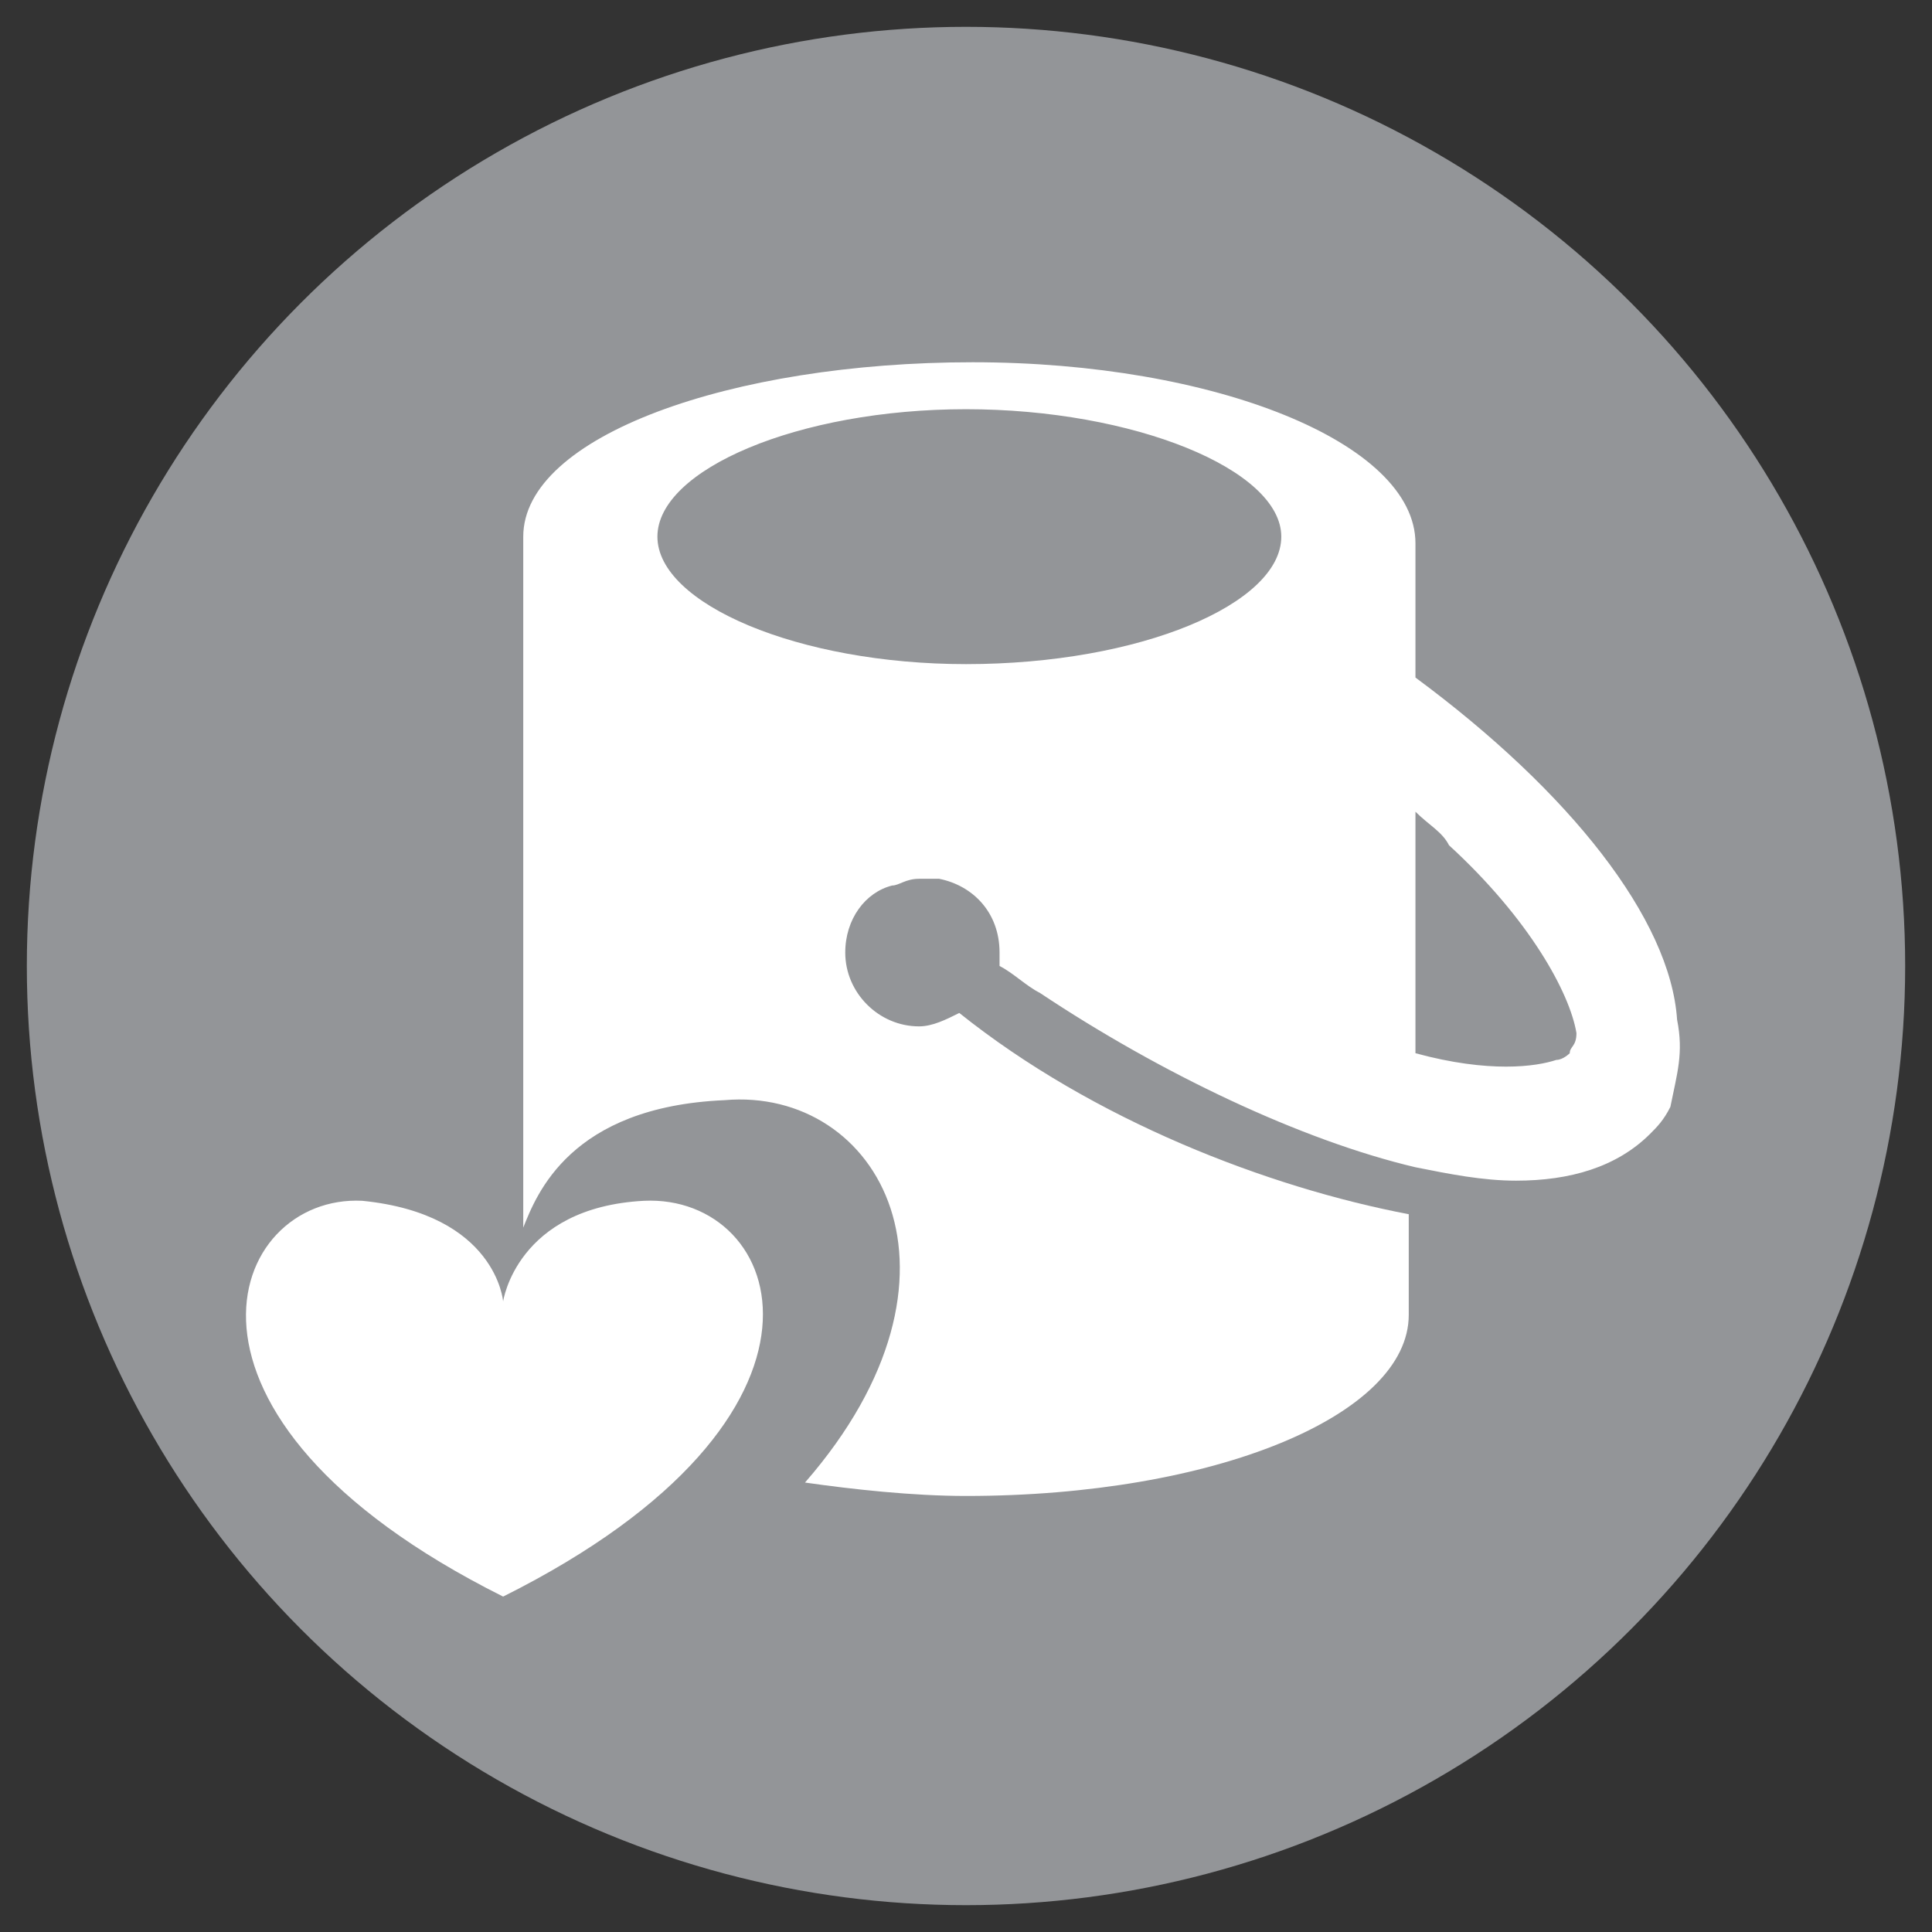 <?xml version="1.0" encoding="utf-8"?>
<!-- Generator: Adobe Illustrator 18.0.0, SVG Export Plug-In . SVG Version: 6.00 Build 0)  -->
<!DOCTYPE svg PUBLIC "-//W3C//DTD SVG 1.1//EN" "http://www.w3.org/Graphics/SVG/1.1/DTD/svg11.dtd">
<svg version="1.1" xmlns="http://www.w3.org/2000/svg" xmlns:xlink="http://www.w3.org/1999/xlink" x="0px" y="0px"
	 viewBox="0 0 28.8 28.8" enable-background="new 0 0 28.8 28.8" xml:space="preserve">
<rect x="0" y="0" width="28.8" height="28.8" fill="#333333" stroke="none"/>
<g id="orange" display="none">
	<circle display="inline" fill="#F15B29" cx="14.4" cy="14.4" r="14"/>
</g>
<g id="Layer_4">
	<circle fill="#939598" cx="14.4" cy="14.4" r="14"/>
</g>
<g id="white">
	<path id="Remove" display="none" fill="#FFFFFF" d="M18.8,14.4l3.9-3.9c0.5-0.5,0.5-1.3,0-1.7l-2.6-2.6c-0.5-0.5-1.3-0.5-1.7,0
		L14.4,10l-3.9-3.9c-0.5-0.5-1.3-0.5-1.7,0L6.1,8.7c-0.5,0.5-0.5,1.3,0,1.7l3.9,3.9l-3.9,3.9c-0.5,0.5-0.5,1.3,0,1.7l2.6,2.6
		c0.5,0.5,1.3,0.5,1.7,0l3.9-3.9l3.9,3.9c0.5,0.5,1.3,0.5,1.7,0l2.6-2.6c0.5-0.5,0.5-1.3,0-1.7L18.8,14.4z"/>
	<g id="Bucketlist">
		<path fill="#FFFFFF" d="M25,15.2c-0.1-1.5-1.6-3.4-3.9-5.1c0-1.1,0-2,0-2c0-1.5-3-2.7-6.6-2.7S7.8,6.5,7.8,8c0,0.3,0,7.3,0,10.3
			c0.2-0.5,0.7-1.8,3-1.9c2.3-0.2,3.9,2.6,1.2,5.7c0.7,0.1,1.6,0.2,2.4,0.2c3.7,0,6.6-1.2,6.6-2.7c0-0.1,0-0.7,0-1.5
			c-2.1-0.4-4.7-1.4-6.7-3c-0.2,0.1-0.4,0.2-0.6,0.2c-0.6,0-1.1-0.5-1.1-1.1c0-0.5,0.3-0.9,0.7-1c0.1,0,0.2-0.1,0.4-0.1
			c0.1,0,0.2,0,0.3,0c0.5,0.1,0.9,0.5,0.9,1.1c0,0.1,0,0.1,0,0.2c0.2,0.1,0.4,0.3,0.6,0.4c1.8,1.2,3.9,2.2,5.6,2.6
			c0.5,0.1,1,0.2,1.5,0.2c0.8,0,1.5-0.2,2-0.7c0.1-0.1,0.2-0.2,0.3-0.4C25,16,25.1,15.7,25,15.2z M14.4,9.9C11.9,9.9,9.8,9,9.8,8
			c0-1,2.1-1.9,4.6-1.9S19.1,7,19.1,8C19.1,9,17,9.9,14.4,9.9z M23.4,15.7c0,0-0.1,0.1-0.2,0.1c-0.3,0.1-1,0.2-2.1-0.1
			c0-1.2,0-2.5,0-3.6c0.2,0.2,0.4,0.3,0.5,0.5c1.2,1.1,1.8,2.2,1.9,2.8C23.5,15.6,23.4,15.6,23.4,15.7z"/>
		<path fill="#FFFFFF" d="M9.6,17.9c-1.9,0.1-2.1,1.5-2.1,1.5s-0.1-1.3-2.1-1.5c-2-0.1-3.3,3.2,2.1,5.9
			C12.9,21.1,11.7,17.8,9.6,17.9z"/>
	</g>
	<g id="tZqIId_1_" display="none">
		<g display="inline">
			<path fill="#FFFFFF" d="M8.5,6.2c0-0.2,0-0.4,0-0.6C8.5,5.2,8.8,5,9.1,5c0.4,0,0.7,0.2,0.7,0.6c0,0.2,0,0.4,0,0.6
				c0.6,0,1.1,0,1.7,0c0-0.2,0-0.4,0-0.5c0-0.3,0.1-0.5,0.4-0.6C12.2,5,12.5,5,12.7,5.2c0.1,0.1,0.2,0.3,0.2,0.4c0,0.2,0,0.4,0,0.6
				c0.6,0,1.1,0,1.7,0c0-0.2,0-0.4,0-0.5c0-0.4,0.2-0.6,0.6-0.6c0.4,0,0.7,0.2,0.7,0.6c0,0.2,0,0.4,0,0.6c0.6,0,1.1,0,1.7,0
				c0-0.2,0-0.4,0-0.6c0-0.4,0.3-0.6,0.7-0.6c0.4,0,0.6,0.2,0.6,0.6c0,0.2,0,0.4,0,0.6c0.1,0,0.3,0,0.4,0c0.3,0,0.5,0.1,0.7,0.3
				c0.3,0.3,0.6,0.6,0.9,0.9c0.4,0.4,0.6,0.9,0.6,1.5c0,0.5,0,1.1,0,1.6c0,0.3-0.2,0.5-0.4,0.6c-0.2,0.1-0.5,0-0.6-0.2
				c-0.1-0.1-0.1-0.3-0.1-0.4c0-0.5,0-1,0-1.5c-0.1-0.7-0.5-1.1-1.1-1.5c-0.1-0.1-0.2-0.1-0.4-0.1c0,0.2,0,0.4,0,0.6
				c0,0.4-0.2,0.6-0.7,0.6c-0.4,0-0.7-0.2-0.7-0.6c0-0.2,0-0.3,0-0.5c-0.3,0-0.6,0-0.8,0c-0.3,0-0.6,0-0.9,0c0,0.2,0,0.3,0,0.5
				c0,0.4-0.2,0.7-0.7,0.7c-0.4,0-0.7-0.2-0.7-0.7c0-0.2,0-0.3,0-0.5c-0.6,0-1.1,0-1.7,0c0,0.2,0,0.4,0,0.6c0,0.4-0.2,0.6-0.6,0.6
				c-0.4,0-0.7-0.2-0.7-0.6c0-0.2,0-0.4,0-0.6c-0.6,0-1.1,0-1.7,0c0,0.2,0,0.4,0,0.5c0,0.4-0.2,0.6-0.7,0.6c-0.4,0-0.6-0.2-0.7-0.6
				c0-0.2,0-0.3,0-0.5c-0.6,0-1,0.3-1.3,0.7C7,8.4,6.9,8.7,6.9,9c0,4,0,7.9,0,11.9c0,0.9,0.7,1.6,1.6,1.6c3.4,0,6.8,0,10.2,0
				c0.9,0,1.5-0.6,1.6-1.5c0-0.5,0-0.9,0-1.4c0-0.3,0.2-0.5,0.4-0.5c0.2-0.1,0.5,0,0.6,0.2c0.1,0.1,0.1,0.2,0.1,0.4
				c0,0.8,0,1.6,0,2.4c0,0.8-0.7,1.5-1.6,1.5c-4.2,0-8.5,0-12.7,0c-0.8,0-1.6-0.7-1.6-1.6c0-4.8,0-9.6,0-14.4c0-0.9,0.7-1.5,1.7-1.6
				C7.7,6.2,8.1,6.2,8.5,6.2z"/>
			<path fill="#FFFFFF" d="M17.1,20.1c-0.4,0-0.7-0.1-1-0.4c-0.9-0.9-1.9-1.9-2.8-2.8c-0.3-0.3-0.3-0.8,0-1.1
				c0.4-0.4,0.8-0.8,1.2-1.2c0.4-0.3,0.8-0.3,1.2,0c0.3,0.3,0.6,0.7,0.9,1c0.4,0.4,0.8,0.4,1.2,0.1c1.5-1.2,2.9-2.4,4.3-3.6
				c0.4-0.3,0.8-0.3,1.2,0.1c0.2,0.2,0.3,0.3,0.5,0.5c0.4,0.4,0.4,0.9,0,1.3c-1.3,1.3-2.6,2.6-3.9,3.9c-0.6,0.6-1.2,1.2-1.8,1.8
				C17.9,19.9,17.5,20.1,17.1,20.1z"/>
			<path fill="#FFFFFF" d="M13.7,11.3c1.5,0,3.1,0,4.6,0c0.3,0,0.5,0.1,0.6,0.3c0.1,0.3,0.1,0.6-0.1,0.9c-0.1,0.1-0.3,0.2-0.5,0.2
				c-1.2,0-2.4,0-3.6,0c-1.8,0-3.7,0-5.5,0c-0.6,0-0.9-0.5-0.6-1.1c0.1-0.2,0.3-0.3,0.5-0.3c1.5,0,3,0,4.5,0
				C13.6,11.3,13.6,11.3,13.7,11.3z"/>
		</g>
	</g>
	<g id="_x30_pFWYB_1_" display="none">
		<g display="inline">
			<path fill="#FFFFFF" d="M8.7,6.2c0-0.2,0-0.4,0-0.6C8.8,5.2,9,5,9.4,5C9.8,5,10,5.2,10,5.6c0,0.2,0,0.4,0,0.6c0.3,0,0.6,0,0.8,0
				c0.3,0,0.6,0,0.9,0c0-0.2,0-0.4,0-0.5C11.8,5.2,12,5,12.5,5c0.4,0,0.6,0.2,0.6,0.7c0,0.2,0,0.3,0,0.5c0.6,0,1.1,0,1.7,0
				c0-0.2,0-0.3,0-0.5C14.8,5.2,15,5,15.4,5c0.4,0,0.7,0.2,0.7,0.6c0,0.2,0,0.3,0,0.5c0.6,0,1.1,0,1.7,0c0-0.2,0-0.4,0-0.5
				c0-0.4,0.2-0.6,0.7-0.6c0.4,0,0.6,0.2,0.6,0.6c0,0.2,0,0.3,0,0.5c0.1,0,0.3,0,0.4,0c0.3,0,0.6,0.1,0.8,0.3
				c0.3,0.3,0.6,0.6,0.9,0.9c0.4,0.4,0.6,0.9,0.6,1.4c0,0.5,0,1.1,0,1.6c0,0.4-0.2,0.6-0.6,0.6c-0.3,0-0.6-0.2-0.6-0.6
				c0-0.5,0-0.9,0-1.4c0-0.4-0.2-0.7-0.4-1c-0.2-0.2-0.3-0.3-0.5-0.5c-0.1-0.1-0.3-0.2-0.5-0.3c0,0.3,0,0.4,0,0.6
				c0,0.4-0.2,0.6-0.7,0.6c-0.4,0-0.6-0.2-0.7-0.6c0-0.2,0-0.3,0-0.5c-0.3,0-0.6,0-0.9,0c-0.3,0-0.6,0-0.9,0c0,0.2,0,0.4,0,0.5
				c0,0.4-0.3,0.6-0.7,0.6c-0.4,0-0.7-0.2-0.7-0.6c0-0.2,0-0.3,0-0.5c-0.6,0-1.1,0-1.7,0c0,0.2,0,0.4,0,0.5c0,0.4-0.2,0.6-0.6,0.6
				c-0.4,0-0.7-0.2-0.7-0.6c0-0.2,0-0.4,0-0.6c-0.6,0-1.1,0-1.7,0c0,0.2,0,0.4,0,0.6c0,0.4-0.3,0.6-0.7,0.6C9,8.5,8.7,8.3,8.7,7.9
				c0-0.2,0-0.4,0-0.5C8.1,7.3,7.4,7.8,7.2,8.5C7.2,8.7,7.1,8.8,7.1,9c0,3.9,0,7.9,0,11.8c0,1,0.7,1.7,1.7,1.7c3.4,0,6.7,0,10.1,0
				c1,0,1.7-0.7,1.7-1.7c0-0.4,0-0.7,0-1.1c0-0.4,0.2-0.7,0.6-0.7c0.3,0,0.6,0.3,0.6,0.7c0,0.8,0,1.6,0,2.3c0,0.9-0.7,1.6-1.6,1.6
				c-4.2,0-8.4,0-12.6,0C6.7,23.7,6,23,6,22.1c0-4.8,0-9.5,0-14.3c0-1,0.7-1.7,1.7-1.7C8,6.2,8.3,6.2,8.7,6.2z"/>
			<path fill="#FFFFFF" d="M22.6,16c0.4,0.4,0.8,0.8,1.1,1.1c0.3,0.3,0.3,0.5,0,0.8c-0.2,0.2-0.3,0.3-0.5,0.5
				c-0.2,0.2-0.4,0.3-0.6,0.3c-0.1,0-0.2,0-0.3-0.1c-0.4-0.4-0.7-0.7-1.1-1.1c-0.4,0.4-0.7,0.8-1.1,1.1c-0.2,0.2-0.6,0.2-0.8,0
				c-0.2-0.2-0.4-0.4-0.6-0.6c-0.2-0.2-0.2-0.4,0-0.7c0.4-0.4,0.8-0.8,1.2-1.2c-0.2-0.2-0.4-0.4-0.6-0.5c-0.2-0.2-0.4-0.4-0.7-0.7
				c-0.2-0.2-0.2-0.4,0-0.6c0.2-0.2,0.5-0.5,0.7-0.7c0.3-0.3,0.4-0.3,0.7,0c0.3,0.3,0.7,0.7,1,1c0.1,0.1,0.1,0.1,0.2,0.2
				c0.4-0.4,0.8-0.8,1.1-1.1c0.3-0.3,0.5-0.3,0.8,0c0.2,0.2,0.4,0.4,0.6,0.6c0.3,0.3,0.3,0.5,0,0.8C23.3,15.2,22.9,15.6,22.6,16z"/>
			<path fill="#FFFFFF" d="M13.9,11.3c1.5,0,3.1,0,4.6,0c0.3,0,0.5,0,0.6,0.3c0.1,0.3,0.1,0.6-0.1,0.9c-0.1,0.1-0.3,0.2-0.5,0.2
				c-0.8,0-1.7,0-2.5,0c-2.2,0-4.4,0-6.6,0c-0.6,0-0.9-0.5-0.6-1.1c0.1-0.2,0.3-0.3,0.5-0.3c1.2,0,2.4,0,3.6,0
				C13.2,11.3,13.6,11.3,13.9,11.3z"/>
		</g>
	</g>
	<g id="pwcwZF_1_" display="none">
		<g display="inline">
			<path fill="#FFFFFF" d="M13.1,6.2c0.6,0,1.1,0,1.7,0c0-0.2,0-0.4,0-0.5c0-0.4,0.3-0.6,0.7-0.6c0.4,0,0.6,0.2,0.6,0.6
				c0,0.2,0,0.3,0,0.5c0.3,0,0.6,0,0.8,0c0.3,0,0.6,0,0.9,0c0-0.2,0-0.4,0-0.5c0-0.4,0.2-0.6,0.6-0.6c0.4,0,0.7,0.2,0.7,0.6
				c0,0.2,0,0.4,0,0.6c0.1,0,0.3,0,0.4,0c0.3,0,0.5,0.1,0.7,0.3c0.3,0.3,0.6,0.6,0.9,0.9c0.4,0.4,0.6,0.9,0.6,1.4c0,0.6,0,1.1,0,1.7
				c0,0.4-0.2,0.6-0.6,0.6c-0.3,0-0.6-0.2-0.6-0.6c0-0.5,0-1,0-1.6c-0.1-0.6-0.5-1.1-1-1.4c-0.1-0.1-0.2-0.1-0.4-0.1
				c0,0.2,0,0.4,0,0.6c0,0.4-0.3,0.6-0.7,0.6c-0.4,0-0.6-0.2-0.7-0.6c0-0.2,0-0.3,0-0.5c-0.3,0-0.6,0-0.8,0c-0.3,0-0.6,0-0.9,0
				c0,0.2,0,0.4,0,0.6c0,0.4-0.2,0.6-0.7,0.6c-0.4,0-0.7-0.2-0.7-0.6c0-0.2,0-0.4,0-0.5c-0.6,0-1.1,0-1.7,0c0,0.2,0,0.4,0,0.6
				c0,0.4-0.2,0.6-0.6,0.6c-0.4,0-0.7-0.2-0.7-0.5c0-0.2,0-0.4,0-0.7c-0.3,0-0.6,0-0.9,0c-0.3,0-0.6,0-0.9,0c0,0.2,0,0.4,0,0.5
				c0,0.4-0.2,0.6-0.7,0.6C9,8.6,8.8,8.3,8.8,7.9c0-0.2,0-0.3,0-0.5c-0.6,0-1,0.3-1.3,0.7C7.3,8.4,7.2,8.7,7.2,9c0,4,0,7.9,0,11.9
				c0,1,0.7,1.6,1.7,1.6c3.4,0,6.8,0,10.2,0c1,0,1.7-0.7,1.7-1.7c0-0.9,0-1.7,0-2.6c0-0.3,0.2-0.5,0.4-0.6c0.2-0.1,0.5,0,0.6,0.3
				c0,0.1,0.1,0.2,0.1,0.3c0,1.3,0,2.6,0,3.9c0,0.8-0.7,1.5-1.5,1.5c-4.3,0-8.5,0-12.8,0C6.7,23.7,6,23,6,22.2c0-4.8,0-9.6,0-14.4
				c0-0.9,0.7-1.5,1.7-1.5c0.4,0,0.7,0,1.1,0c0-0.2,0-0.4,0-0.6C8.8,5.3,9,5,9.4,5c0.5,0,0.7,0.2,0.7,0.6c0,0.2,0,0.4,0,0.6
				c0.6,0,1.1,0,1.7,0c0-0.2,0-0.3,0-0.5c0-0.5,0.5-0.8,1-0.6c0.2,0.1,0.3,0.3,0.3,0.5C13.1,5.8,13.1,6,13.1,6.2z"/>
			<path fill="#FFFFFF" d="M14,11.3c1.5,0,3.1,0,4.6,0c0.5,0,0.6,0.2,0.6,0.6c0,0.1,0,0.1,0,0.2c0,0.3-0.2,0.5-0.5,0.5
				c-0.3,0-0.6,0-0.9,0c-2.8,0-5.5,0-8.3,0c-0.6,0-0.9-0.5-0.6-1.1c0.1-0.2,0.3-0.3,0.5-0.3c0.9,0,1.7,0,2.6,0
				C12.6,11.3,13.3,11.3,14,11.3z"/>
			<path fill="#FFFFFF" d="M21.8,15.4c0,0.5,0,1,0,1.4c-0.8-0.8-1.7-1.7-2.5-2.5c0.8-0.8,1.6-1.6,2.5-2.5c0,0.5,0,1,0,1.5
				c0.7,0,1.3,0,2,0c0,0.7,0,1.4,0,2.1C23.2,15.4,22.5,15.4,21.8,15.4z"/>
		</g>
	</g>
	<g id="_x32_NqmnQ_1_" display="none">
		<g display="inline">
			<path fill="#FFFFFF" d="M20.2,6.2c0.2,0,0.4,0,0.6,0c0.2,0,0.4,0.1,0.5,0.2c0.3,0.3,0.6,0.6,0.9,0.9c0.4,0.4,0.6,0.9,0.6,1.5
				c0,2.7,0,5.5,0,8.2c0,1.7,0,3.3,0,5c0,0.9-0.7,1.6-1.6,1.6c-4.2,0-8.4,0-12.6,0C7.7,23.7,7,23,7,22.1c0-4.7,0-9.5,0-14.2
				c0-1,0.7-1.7,1.7-1.7c0.4,0,0.7,0,1.1,0c0-0.2,0-0.4,0-0.5C9.8,5.2,10,5,10.5,5c0.4,0,0.6,0.2,0.6,0.6c0,0.2,0,0.3,0,0.5
				c0.6,0,1.1,0,1.7,0c0-0.2,0-0.3,0-0.5c0-0.4,0.2-0.6,0.7-0.6c0.4,0,0.6,0.2,0.6,0.6c0,0.2,0,0.3,0,0.5c0.6,0,1.1,0,1.7,0
				c0-0.2,0-0.4,0-0.5c0-0.4,0.2-0.6,0.6-0.6c0.4,0,0.7,0.2,0.7,0.6c0,0.2,0,0.4,0,0.5c0.6,0,1.1,0,1.7,0c0-0.2,0-0.4,0-0.6
				c0-0.3,0.2-0.6,0.6-0.6c0.5,0,0.7,0.2,0.8,0.5C20.2,5.7,20.2,5.9,20.2,6.2z M9.8,7.3c-0.1,0-0.2,0-0.3,0C8.7,7.6,8.2,8.2,8.2,9
				c0,1.7,0,3.4,0,5c0,2.3,0,4.5,0,6.8c0,0.9,0.6,1.5,1.4,1.7c0.1,0,0.2,0,0.2,0c3.4,0,6.8,0,10.1,0c0.8,0,1.5-0.5,1.6-1.2
				c0.1-0.3,0-0.6,0-0.9c0-3.6,0-7.3,0-10.9c0-0.2,0-0.3,0-0.5c0-0.7-0.5-1.2-1-1.6c-0.1-0.1-0.3-0.1-0.4-0.2c0,0.3,0,0.4,0,0.6
				c0,0.4-0.3,0.6-0.7,0.6c-0.4,0-0.6-0.2-0.6-0.6c0-0.2,0-0.4,0-0.6c-0.6,0-1.1,0-1.7,0c0,0.2,0,0.4,0,0.6c0,0.4-0.3,0.6-0.7,0.6
				c-0.4,0-0.6-0.2-0.6-0.6c0-0.2,0-0.4,0-0.6c-0.6,0-1.1,0-1.7,0c0,0.2,0,0.4,0,0.6c0,0.1-0.1,0.3-0.2,0.4
				c-0.2,0.2-0.5,0.2-0.8,0.2c-0.3-0.1-0.4-0.3-0.4-0.6c0-0.2,0-0.4,0-0.6c-0.3,0-0.6,0-0.9,0c-0.3,0-0.6,0-0.8,0c0,0.2,0,0.4,0,0.6
				c0,0.4-0.3,0.6-0.7,0.6c-0.4,0-0.6-0.2-0.7-0.6C9.8,7.8,9.8,7.6,9.8,7.3z"/>
			<path fill="#FFFFFF" d="M15,11.3c1.5,0,3.1,0,4.6,0c0.3,0,0.5,0,0.6,0.3c0.1,0.3,0.1,0.6-0.1,0.9c-0.1,0.1-0.3,0.2-0.4,0.2
				c-0.4,0-0.8,0-1.3,0c-2.6,0-5.3,0-7.9,0c-0.6,0-0.9-0.5-0.6-1.1c0.1-0.2,0.3-0.3,0.5-0.3c0.9,0,1.9,0,2.8,0
				C13.7,11.3,14.4,11.3,15,11.3z"/>
		</g>
	</g>
</g>
<g id="yellow" display="none">
	<path id="Remove_1_" fill="#FFCD05" d="M18.8,14.4l3.9-3.9c0.5-0.5,0.5-1.3,0-1.7l-2.6-2.6c-0.5-0.5-1.3-0.5-1.7,0L14.4,10
		l-3.9-3.9c-0.5-0.5-1.3-0.5-1.7,0L6.1,8.7c-0.5,0.5-0.5,1.3,0,1.7l3.9,3.9l-3.9,3.9c-0.5,0.5-0.5,1.3,0,1.7l2.6,2.6
		c0.5,0.5,1.3,0.5,1.7,0l3.9-3.9l3.9,3.9c0.5,0.5,1.3,0.5,1.7,0l2.6-2.6c0.5-0.5,0.5-1.3,0-1.7L18.8,14.4z"/>
	<g id="Bucketlist_1_">
		<path display="inline" fill="#FFCD05" d="M25,15.2c-0.1-1.5-1.6-3.4-3.9-5.1c0-1.1,0-2,0-2c0-1.5-3-2.7-6.6-2.7S7.8,6.5,7.8,8
			c0,0.3,0,7.3,0,10.3c0.2-0.5,0.7-1.8,3-1.9c2.3-0.2,3.9,2.6,1.2,5.7c0.7,0.1,1.6,0.2,2.4,0.2c3.7,0,6.6-1.2,6.6-2.7
			c0-0.1,0-0.7,0-1.5c-2.1-0.4-4.7-1.4-6.7-3c-0.2,0.1-0.4,0.2-0.6,0.2c-0.6,0-1.1-0.5-1.1-1.1c0-0.5,0.3-0.9,0.7-1
			c0.1,0,0.2-0.1,0.4-0.1c0.1,0,0.2,0,0.3,0c0.5,0.1,0.9,0.5,0.9,1.1c0,0.1,0,0.1,0,0.2c0.2,0.1,0.4,0.3,0.6,0.4
			c1.8,1.2,3.9,2.2,5.6,2.6c0.5,0.1,1,0.2,1.5,0.2c0.8,0,1.5-0.2,2-0.7c0.1-0.1,0.2-0.2,0.3-0.4C25,16,25.1,15.7,25,15.2z M14.4,9.9
			C11.9,9.9,9.8,9,9.8,8c0-1,2.1-1.9,4.6-1.9S19.1,7,19.1,8C19.1,9,17,9.9,14.4,9.9z M23.4,15.7c0,0-0.1,0.1-0.2,0.1
			c-0.3,0.1-1,0.2-2.1-0.1c0-1.2,0-2.5,0-3.6c0.2,0.2,0.4,0.3,0.5,0.5c1.2,1.1,1.8,2.2,1.9,2.8C23.5,15.6,23.4,15.6,23.4,15.7z"/>
		<path display="inline" fill="#FFCD05" d="M9.6,17.9c-1.9,0.1-2.1,1.5-2.1,1.5s-0.1-1.3-2.1-1.5c-2-0.1-3.3,3.2,2.1,5.9
			C12.9,21.1,11.7,17.8,9.6,17.9z"/>
	</g>
	<g id="tZqIId_2_">
		<g display="inline">
			<path fill="#FFCD05" d="M8.5,6.2c0-0.2,0-0.4,0-0.6C8.5,5.2,8.8,5,9.1,5c0.4,0,0.7,0.2,0.7,0.6c0,0.2,0,0.4,0,0.6
				c0.6,0,1.1,0,1.7,0c0-0.2,0-0.4,0-0.5c0-0.3,0.1-0.5,0.4-0.6C12.2,5,12.5,5,12.7,5.2c0.1,0.1,0.2,0.3,0.2,0.4c0,0.2,0,0.4,0,0.6
				c0.6,0,1.1,0,1.7,0c0-0.2,0-0.4,0-0.5c0-0.4,0.2-0.6,0.6-0.6c0.4,0,0.7,0.2,0.7,0.6c0,0.2,0,0.4,0,0.6c0.6,0,1.1,0,1.7,0
				c0-0.2,0-0.4,0-0.6c0-0.4,0.3-0.6,0.7-0.6c0.4,0,0.6,0.2,0.6,0.6c0,0.2,0,0.4,0,0.6c0.1,0,0.3,0,0.4,0c0.3,0,0.5,0.1,0.7,0.3
				c0.3,0.3,0.6,0.6,0.9,0.9c0.4,0.4,0.6,0.9,0.6,1.5c0,0.5,0,1.1,0,1.6c0,0.3-0.2,0.5-0.4,0.6c-0.2,0.1-0.5,0-0.6-0.2
				c-0.1-0.1-0.1-0.3-0.1-0.4c0-0.5,0-1,0-1.5c-0.1-0.7-0.5-1.1-1.1-1.5c-0.1-0.1-0.2-0.1-0.4-0.1c0,0.2,0,0.4,0,0.6
				c0,0.4-0.2,0.6-0.7,0.6c-0.4,0-0.7-0.2-0.7-0.6c0-0.2,0-0.3,0-0.5c-0.3,0-0.6,0-0.8,0c-0.3,0-0.6,0-0.9,0c0,0.2,0,0.3,0,0.5
				c0,0.4-0.2,0.7-0.7,0.7c-0.4,0-0.7-0.2-0.7-0.7c0-0.2,0-0.3,0-0.5c-0.6,0-1.1,0-1.7,0c0,0.2,0,0.4,0,0.6c0,0.4-0.2,0.6-0.6,0.6
				c-0.4,0-0.7-0.2-0.7-0.6c0-0.2,0-0.4,0-0.6c-0.6,0-1.1,0-1.7,0c0,0.2,0,0.4,0,0.5c0,0.4-0.2,0.6-0.7,0.6c-0.4,0-0.6-0.2-0.7-0.6
				c0-0.2,0-0.3,0-0.5c-0.6,0-1,0.3-1.3,0.7C7,8.4,6.9,8.7,6.9,9c0,4,0,7.9,0,11.9c0,0.9,0.7,1.6,1.6,1.6c3.4,0,6.8,0,10.2,0
				c0.9,0,1.5-0.6,1.6-1.5c0-0.5,0-0.9,0-1.4c0-0.3,0.2-0.5,0.4-0.5c0.2-0.1,0.5,0,0.6,0.2c0.1,0.1,0.1,0.2,0.1,0.4
				c0,0.8,0,1.6,0,2.4c0,0.8-0.7,1.5-1.6,1.5c-4.2,0-8.5,0-12.7,0c-0.8,0-1.6-0.7-1.6-1.6c0-4.8,0-9.6,0-14.4c0-0.9,0.7-1.5,1.7-1.6
				C7.7,6.2,8.1,6.2,8.5,6.2z"/>
			<path fill="#FFCD05" d="M17.1,20.1c-0.4,0-0.7-0.1-1-0.4c-0.9-0.9-1.9-1.9-2.8-2.8c-0.3-0.3-0.3-0.8,0-1.1
				c0.4-0.4,0.8-0.8,1.2-1.2c0.4-0.3,0.8-0.3,1.2,0c0.3,0.3,0.6,0.7,0.9,1c0.4,0.4,0.8,0.4,1.2,0.1c1.5-1.2,2.9-2.4,4.3-3.6
				c0.4-0.3,0.8-0.3,1.2,0.1c0.2,0.2,0.3,0.3,0.5,0.5c0.4,0.4,0.4,0.9,0,1.3c-1.3,1.3-2.6,2.6-3.9,3.9c-0.6,0.6-1.2,1.2-1.8,1.8
				C17.9,19.9,17.5,20.1,17.1,20.1z"/>
			<path fill="#FFCD05" d="M13.7,11.3c1.5,0,3.1,0,4.6,0c0.3,0,0.5,0.1,0.6,0.3c0.1,0.3,0.1,0.6-0.1,0.9c-0.1,0.1-0.3,0.2-0.5,0.2
				c-1.2,0-2.4,0-3.6,0c-1.8,0-3.7,0-5.5,0c-0.6,0-0.9-0.5-0.6-1.1c0.1-0.2,0.3-0.3,0.5-0.3c1.5,0,3,0,4.5,0
				C13.6,11.3,13.6,11.3,13.7,11.3z"/>
		</g>
	</g>
	<g id="_x30_pFWYB_2_">
		<g display="inline">
			<path fill="#FFCD05" d="M8.7,6.2c0-0.2,0-0.4,0-0.6C8.8,5.2,9,5,9.4,5C9.8,5,10,5.2,10,5.6c0,0.2,0,0.4,0,0.6c0.3,0,0.6,0,0.8,0
				c0.3,0,0.6,0,0.9,0c0-0.2,0-0.4,0-0.5C11.8,5.2,12,5,12.5,5c0.4,0,0.6,0.2,0.6,0.7c0,0.2,0,0.3,0,0.5c0.6,0,1.1,0,1.7,0
				c0-0.2,0-0.3,0-0.5C14.8,5.2,15,5,15.4,5c0.4,0,0.7,0.2,0.7,0.6c0,0.2,0,0.3,0,0.5c0.6,0,1.1,0,1.7,0c0-0.2,0-0.4,0-0.5
				c0-0.4,0.2-0.6,0.7-0.6c0.4,0,0.6,0.2,0.6,0.6c0,0.2,0,0.3,0,0.5c0.1,0,0.3,0,0.4,0c0.3,0,0.6,0.1,0.8,0.3
				c0.3,0.3,0.6,0.6,0.9,0.9c0.4,0.4,0.6,0.9,0.6,1.4c0,0.5,0,1.1,0,1.6c0,0.4-0.2,0.6-0.6,0.6c-0.3,0-0.6-0.2-0.6-0.6
				c0-0.5,0-0.9,0-1.4c0-0.4-0.2-0.7-0.4-1c-0.2-0.2-0.3-0.3-0.5-0.5c-0.1-0.1-0.3-0.2-0.5-0.3c0,0.3,0,0.4,0,0.6
				c0,0.4-0.2,0.6-0.7,0.6c-0.4,0-0.6-0.2-0.7-0.6c0-0.2,0-0.3,0-0.5c-0.3,0-0.6,0-0.9,0c-0.3,0-0.6,0-0.9,0c0,0.2,0,0.4,0,0.5
				c0,0.4-0.3,0.6-0.7,0.6c-0.4,0-0.7-0.2-0.7-0.6c0-0.2,0-0.3,0-0.5c-0.6,0-1.1,0-1.7,0c0,0.2,0,0.4,0,0.5c0,0.4-0.2,0.6-0.6,0.6
				c-0.4,0-0.7-0.2-0.7-0.6c0-0.2,0-0.4,0-0.6c-0.6,0-1.1,0-1.7,0c0,0.2,0,0.4,0,0.6c0,0.4-0.3,0.6-0.7,0.6C9,8.5,8.7,8.3,8.7,7.9
				c0-0.2,0-0.4,0-0.5C8.1,7.3,7.4,7.8,7.2,8.5C7.2,8.7,7.1,8.8,7.1,9c0,3.9,0,7.9,0,11.8c0,1,0.7,1.7,1.7,1.7c3.4,0,6.7,0,10.1,0
				c1,0,1.7-0.7,1.7-1.7c0-0.4,0-0.7,0-1.1c0-0.4,0.2-0.7,0.6-0.7c0.3,0,0.6,0.3,0.6,0.7c0,0.8,0,1.6,0,2.3c0,0.9-0.7,1.6-1.6,1.6
				c-4.2,0-8.4,0-12.6,0C6.7,23.7,6,23,6,22.1c0-4.8,0-9.5,0-14.3c0-1,0.7-1.7,1.7-1.7C8,6.2,8.3,6.2,8.7,6.2z"/>
			<path fill="#FFCD05" d="M22.6,16c0.4,0.4,0.8,0.8,1.1,1.1c0.3,0.3,0.3,0.5,0,0.8c-0.2,0.2-0.3,0.3-0.5,0.5
				c-0.2,0.2-0.4,0.3-0.6,0.3c-0.1,0-0.2,0-0.3-0.1c-0.4-0.4-0.7-0.7-1.1-1.1c-0.4,0.4-0.7,0.8-1.1,1.1c-0.2,0.2-0.6,0.2-0.8,0
				c-0.2-0.2-0.4-0.4-0.6-0.6c-0.2-0.2-0.2-0.4,0-0.7c0.4-0.4,0.8-0.8,1.2-1.2c-0.2-0.2-0.4-0.4-0.6-0.5c-0.2-0.2-0.4-0.4-0.7-0.7
				c-0.2-0.2-0.2-0.4,0-0.6c0.2-0.2,0.5-0.5,0.7-0.7c0.3-0.3,0.4-0.3,0.7,0c0.3,0.3,0.7,0.7,1,1c0.1,0.1,0.1,0.1,0.2,0.2
				c0.4-0.4,0.8-0.8,1.1-1.1c0.3-0.3,0.5-0.3,0.8,0c0.2,0.2,0.4,0.4,0.6,0.6c0.3,0.3,0.3,0.5,0,0.8C23.3,15.2,22.9,15.6,22.6,16z"/>
			<path fill="#FFCD05" d="M13.9,11.3c1.5,0,3.1,0,4.6,0c0.3,0,0.5,0,0.6,0.3c0.1,0.3,0.1,0.6-0.1,0.9c-0.1,0.1-0.3,0.2-0.5,0.2
				c-0.8,0-1.7,0-2.5,0c-2.2,0-4.4,0-6.6,0c-0.6,0-0.9-0.5-0.6-1.1c0.1-0.2,0.3-0.3,0.5-0.3c1.2,0,2.4,0,3.6,0
				C13.2,11.3,13.6,11.3,13.9,11.3z"/>
		</g>
	</g>
	<g id="pwcwZF_2_">
		<g display="inline">
			<path fill="#FFCD05" d="M13.1,6.2c0.6,0,1.1,0,1.7,0c0-0.2,0-0.4,0-0.5c0-0.4,0.3-0.6,0.7-0.6c0.4,0,0.6,0.2,0.6,0.6
				c0,0.2,0,0.3,0,0.5c0.3,0,0.6,0,0.8,0c0.3,0,0.6,0,0.9,0c0-0.2,0-0.4,0-0.5c0-0.4,0.2-0.6,0.6-0.6c0.4,0,0.7,0.2,0.7,0.6
				c0,0.2,0,0.4,0,0.6c0.1,0,0.3,0,0.4,0c0.3,0,0.5,0.1,0.7,0.3c0.3,0.3,0.6,0.6,0.9,0.9c0.4,0.4,0.6,0.9,0.6,1.4c0,0.6,0,1.1,0,1.7
				c0,0.4-0.2,0.6-0.6,0.6c-0.3,0-0.6-0.2-0.6-0.6c0-0.5,0-1,0-1.6c-0.1-0.6-0.5-1.1-1-1.4c-0.1-0.1-0.2-0.1-0.4-0.1
				c0,0.2,0,0.4,0,0.6c0,0.4-0.3,0.6-0.7,0.6c-0.4,0-0.6-0.2-0.7-0.6c0-0.2,0-0.3,0-0.5c-0.3,0-0.6,0-0.8,0c-0.3,0-0.6,0-0.9,0
				c0,0.2,0,0.4,0,0.6c0,0.4-0.2,0.6-0.7,0.6c-0.4,0-0.7-0.2-0.7-0.6c0-0.2,0-0.4,0-0.5c-0.6,0-1.1,0-1.7,0c0,0.2,0,0.4,0,0.6
				c0,0.4-0.2,0.6-0.6,0.6c-0.4,0-0.7-0.2-0.7-0.5c0-0.2,0-0.4,0-0.7c-0.3,0-0.6,0-0.9,0c-0.3,0-0.6,0-0.9,0c0,0.2,0,0.4,0,0.5
				c0,0.4-0.2,0.6-0.7,0.6C9,8.6,8.8,8.3,8.8,7.9c0-0.2,0-0.3,0-0.5c-0.6,0-1,0.3-1.3,0.7C7.3,8.4,7.2,8.7,7.2,9c0,4,0,7.9,0,11.9
				c0,1,0.7,1.6,1.7,1.6c3.4,0,6.8,0,10.2,0c1,0,1.7-0.7,1.7-1.7c0-0.9,0-1.7,0-2.6c0-0.3,0.2-0.5,0.4-0.6c0.2-0.1,0.5,0,0.6,0.3
				c0,0.1,0.1,0.2,0.1,0.3c0,1.3,0,2.6,0,3.9c0,0.8-0.7,1.5-1.5,1.5c-4.3,0-8.5,0-12.8,0C6.7,23.7,6,23,6,22.2c0-4.8,0-9.6,0-14.4
				c0-0.9,0.7-1.5,1.7-1.5c0.4,0,0.7,0,1.1,0c0-0.2,0-0.4,0-0.6C8.8,5.3,9,5,9.4,5c0.5,0,0.7,0.2,0.7,0.6c0,0.2,0,0.4,0,0.6
				c0.6,0,1.1,0,1.7,0c0-0.2,0-0.3,0-0.5c0-0.5,0.5-0.8,1-0.6c0.2,0.1,0.3,0.3,0.3,0.5C13.1,5.8,13.1,6,13.1,6.2z"/>
			<path fill="#FFCD05" d="M14,11.3c1.5,0,3.1,0,4.6,0c0.5,0,0.6,0.2,0.6,0.6c0,0.1,0,0.1,0,0.2c0,0.3-0.2,0.5-0.5,0.5
				c-0.3,0-0.6,0-0.9,0c-2.8,0-5.5,0-8.3,0c-0.6,0-0.9-0.5-0.6-1.1c0.1-0.2,0.3-0.3,0.5-0.3c0.9,0,1.7,0,2.6,0
				C12.6,11.3,13.3,11.3,14,11.3z"/>
			<path fill="#FFCD05" d="M21.8,15.4c0,0.5,0,1,0,1.4c-0.8-0.8-1.7-1.7-2.5-2.5c0.8-0.8,1.6-1.6,2.5-2.5c0,0.5,0,1,0,1.5
				c0.7,0,1.3,0,2,0c0,0.7,0,1.4,0,2.1C23.2,15.4,22.5,15.4,21.8,15.4z"/>
		</g>
	</g>
	<g id="_x32_NqmnQ_2_" display="inline">
		<g>
			<path fill="#FFCD05" d="M20.2,6.2c0.2,0,0.4,0,0.6,0c0.2,0,0.4,0.1,0.5,0.2c0.3,0.3,0.6,0.6,0.9,0.9c0.4,0.4,0.6,0.9,0.6,1.5
				c0,2.7,0,5.5,0,8.2c0,1.7,0,3.3,0,5c0,0.9-0.7,1.6-1.6,1.6c-4.2,0-8.4,0-12.6,0C7.7,23.7,7,23,7,22.1c0-4.7,0-9.5,0-14.2
				c0-1,0.7-1.7,1.7-1.7c0.4,0,0.7,0,1.1,0c0-0.2,0-0.4,0-0.5C9.8,5.2,10,5,10.5,5c0.4,0,0.6,0.2,0.6,0.6c0,0.2,0,0.3,0,0.5
				c0.6,0,1.1,0,1.7,0c0-0.2,0-0.3,0-0.5c0-0.4,0.2-0.6,0.7-0.6c0.4,0,0.6,0.2,0.6,0.6c0,0.2,0,0.3,0,0.5c0.6,0,1.1,0,1.7,0
				c0-0.2,0-0.4,0-0.5c0-0.4,0.2-0.6,0.6-0.6c0.4,0,0.7,0.2,0.7,0.6c0,0.2,0,0.4,0,0.5c0.6,0,1.1,0,1.7,0c0-0.2,0-0.4,0-0.6
				c0-0.3,0.2-0.6,0.6-0.6c0.5,0,0.7,0.2,0.8,0.5C20.2,5.7,20.2,5.9,20.2,6.2z M9.8,7.3c-0.1,0-0.2,0-0.3,0C8.7,7.6,8.2,8.2,8.2,9
				c0,1.7,0,3.4,0,5c0,2.3,0,4.5,0,6.8c0,0.9,0.6,1.5,1.4,1.7c0.1,0,0.2,0,0.2,0c3.4,0,6.8,0,10.1,0c0.8,0,1.5-0.5,1.6-1.2
				c0.1-0.3,0-0.6,0-0.9c0-3.6,0-7.3,0-10.9c0-0.2,0-0.3,0-0.5c0-0.7-0.5-1.2-1-1.6c-0.1-0.1-0.3-0.1-0.4-0.2c0,0.3,0,0.4,0,0.6
				c0,0.4-0.3,0.6-0.7,0.6c-0.4,0-0.6-0.2-0.6-0.6c0-0.2,0-0.4,0-0.6c-0.6,0-1.1,0-1.7,0c0,0.2,0,0.4,0,0.6c0,0.4-0.3,0.6-0.7,0.6
				c-0.4,0-0.6-0.2-0.6-0.6c0-0.2,0-0.4,0-0.6c-0.6,0-1.1,0-1.7,0c0,0.2,0,0.4,0,0.6c0,0.1-0.1,0.3-0.2,0.4
				c-0.2,0.2-0.5,0.2-0.8,0.2c-0.3-0.1-0.4-0.3-0.4-0.6c0-0.2,0-0.4,0-0.6c-0.3,0-0.6,0-0.9,0c-0.3,0-0.6,0-0.8,0c0,0.2,0,0.4,0,0.6
				c0,0.4-0.3,0.6-0.7,0.6c-0.4,0-0.6-0.2-0.7-0.6C9.8,7.8,9.8,7.6,9.8,7.3z"/>
			<path fill="#FFCD05" d="M15,11.3c1.5,0,3.1,0,4.6,0c0.3,0,0.5,0,0.6,0.3c0.1,0.3,0.1,0.6-0.1,0.9c-0.1,0.1-0.3,0.2-0.4,0.2
				c-0.4,0-0.8,0-1.3,0c-2.6,0-5.3,0-7.9,0c-0.6,0-0.9-0.5-0.6-1.1c0.1-0.2,0.3-0.3,0.5-0.3c0.9,0,1.9,0,2.8,0
				C13.7,11.3,14.4,11.3,15,11.3z"/>
		</g>
	</g>
</g>
</svg>

